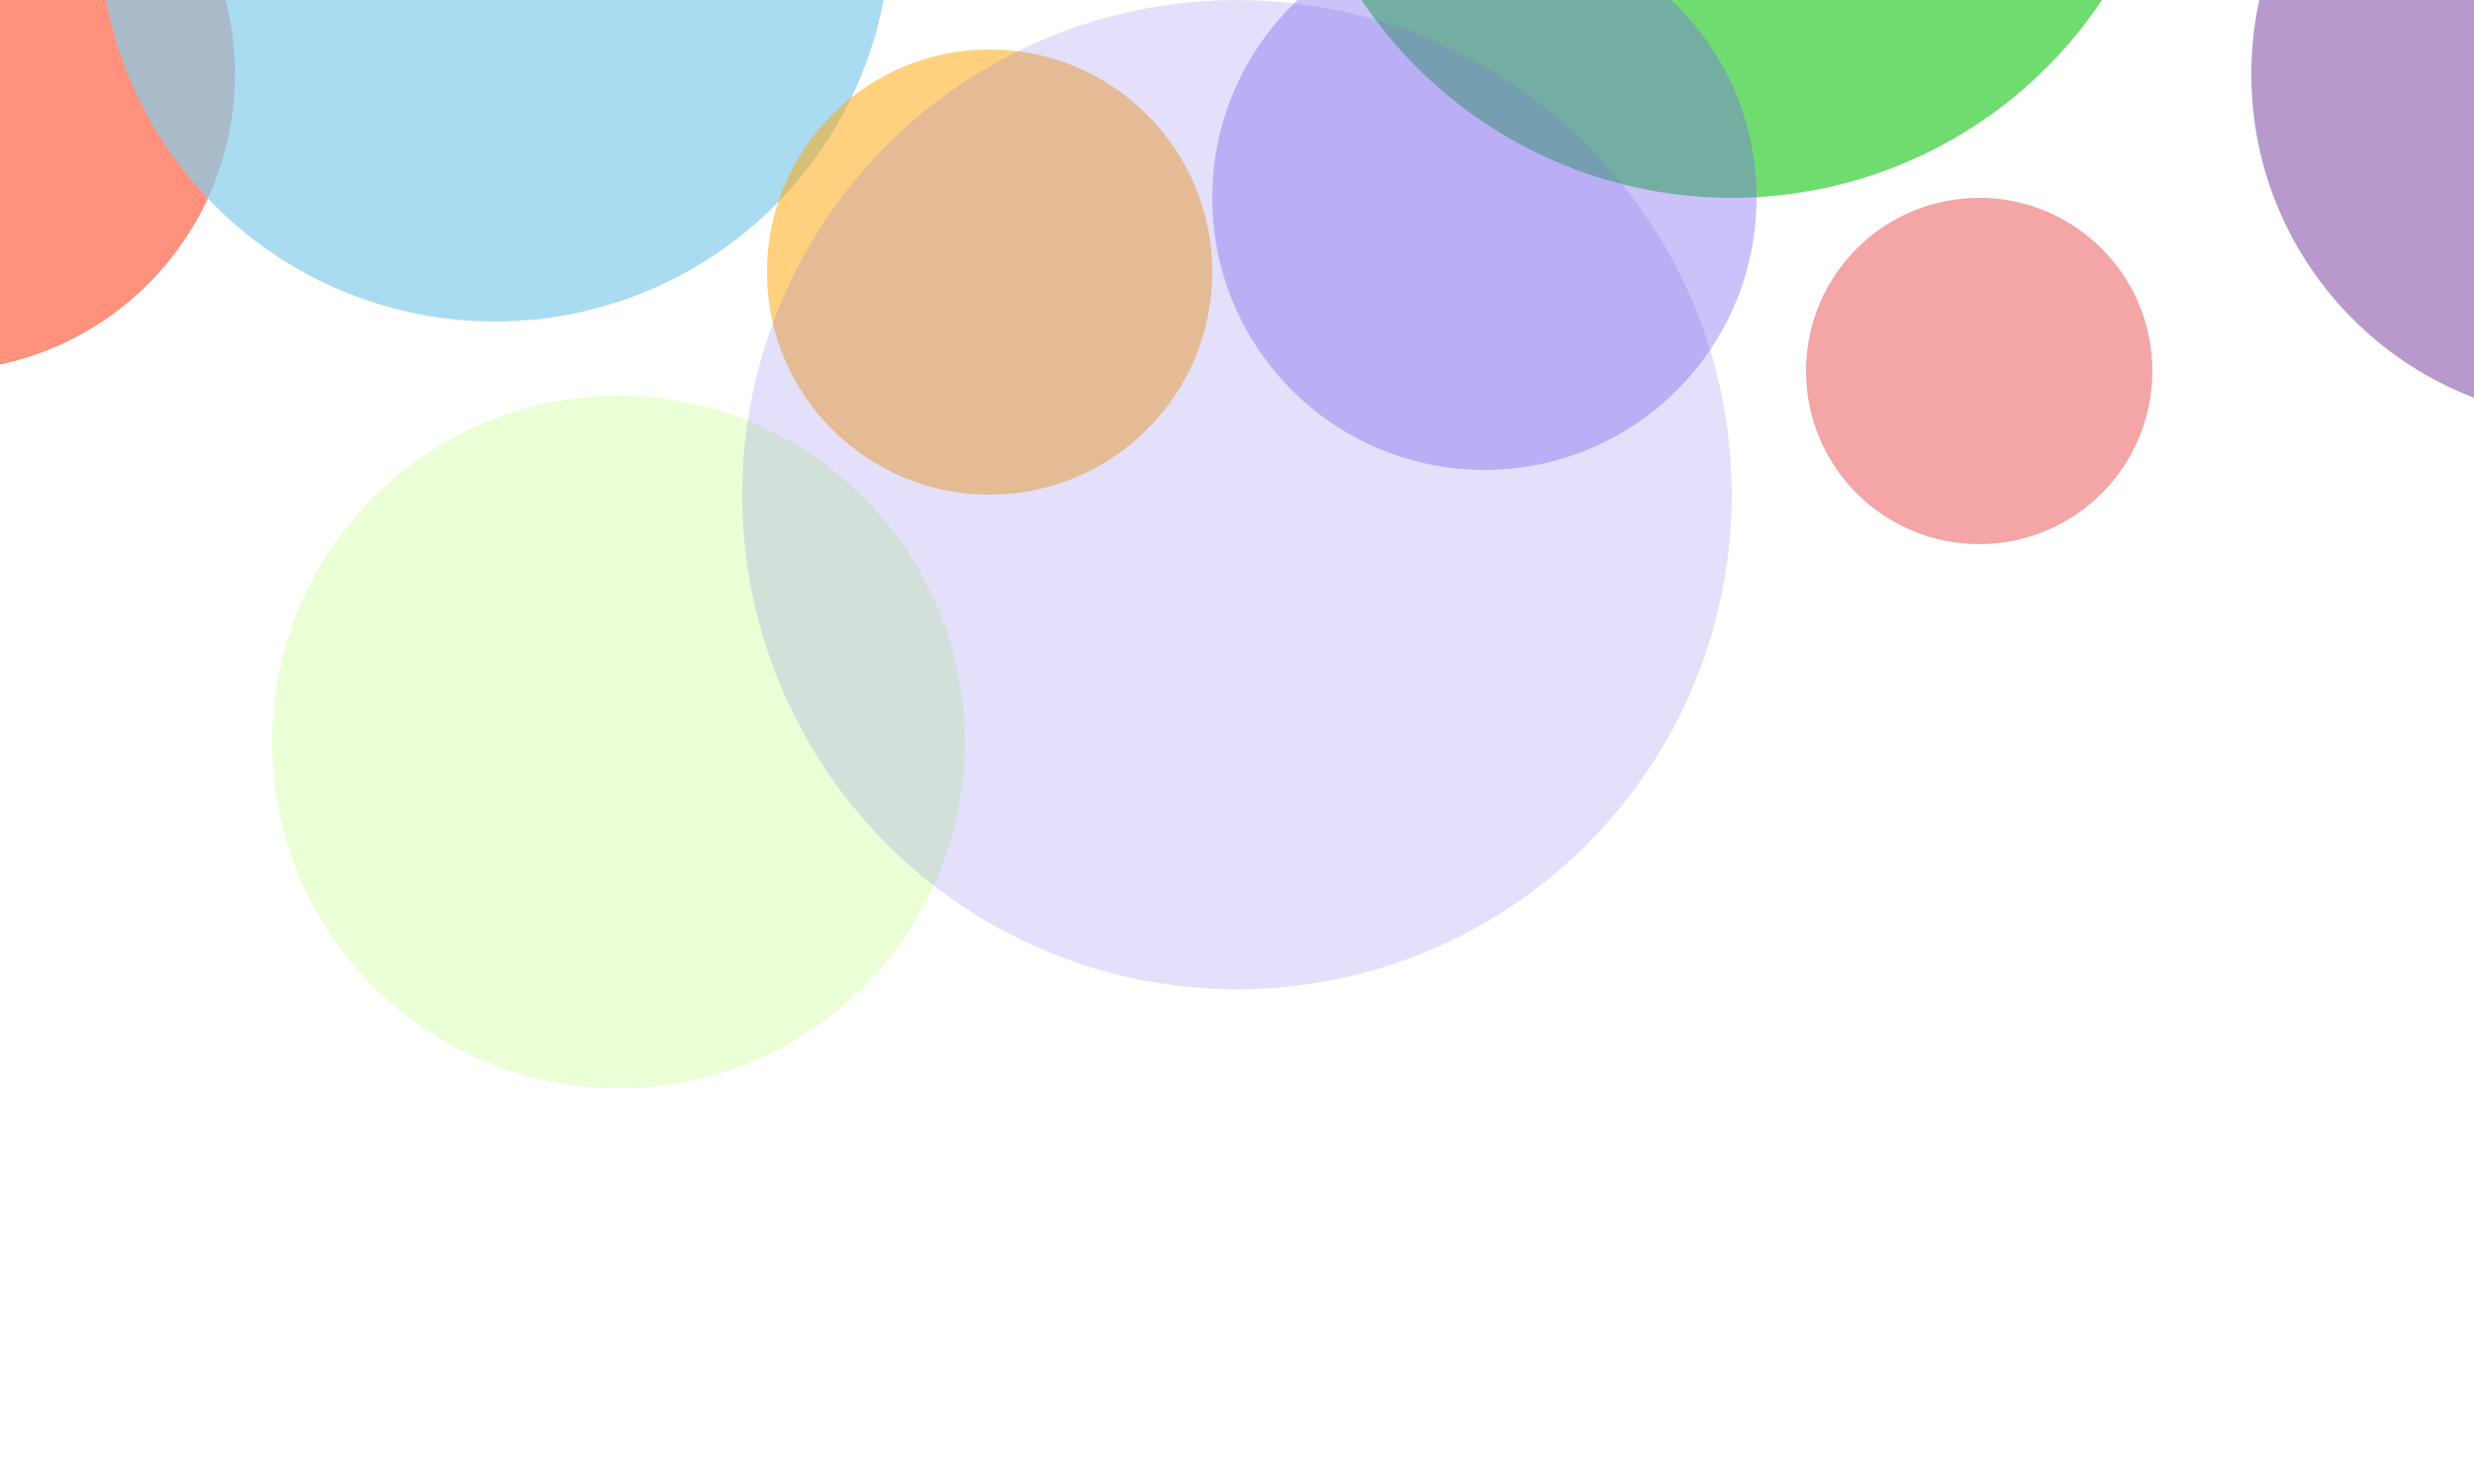 <svg xmlns="http://www.w3.org/2000/svg" width="1000" height="600" viewBox="0 0 1000 600">
	<defs>
		<filter id="blur" x="-50%" y="-50%" width="200%" height="200%">
			<feGaussianBlur in="SourceGraphic" stdDeviation="500" />
		</filter>
	</defs>

	<!-- Left overlapping circle -->
	<circle cx="-25" cy="30" r="120" fill="rgba(255, 99, 71, 0.7)" filter="url(#blur)" />
	<!-- Top overlapping circles -->
	<circle cx="200" cy="-30" r="160" fill="rgba(135, 206, 235, 0.7)" filter="url(#blur)" />
	<circle cx="700" cy="-100" r="180" fill="rgba(50, 205, 50, 0.7)" filter="url(#blur)" />
	<!-- Middle circles -->
	<circle cx="400" cy="110" r="90" fill="rgba(255, 165, 0, 0.5)" filter="url(#blur)" />
	<circle cx="600" cy="80" r="110" fill="rgba(123, 104, 238, 0.4)" filter="url(#blur)" />
	<!-- Right overlapping circle -->
	<circle cx="1050" cy="30" r="140" fill="rgba(75, 0, 130, 0.4)" filter="url(#blur)" />
	<!-- Lower circle -->
	<circle cx="800" cy="150" r="70" fill="rgba(240, 128, 128, 0.7)" filter="url(#blur)" />
	<!-- Lower circles -->
	<circle cx="250" cy="300" r="140" fill="rgba(150, 255, 50, 0.2)" filter="url(#blur)" />
	<circle cx="500" cy="200" r="200" fill="rgba(123, 104, 238, 0.2)" filter="url(#blur)" />
</svg>
